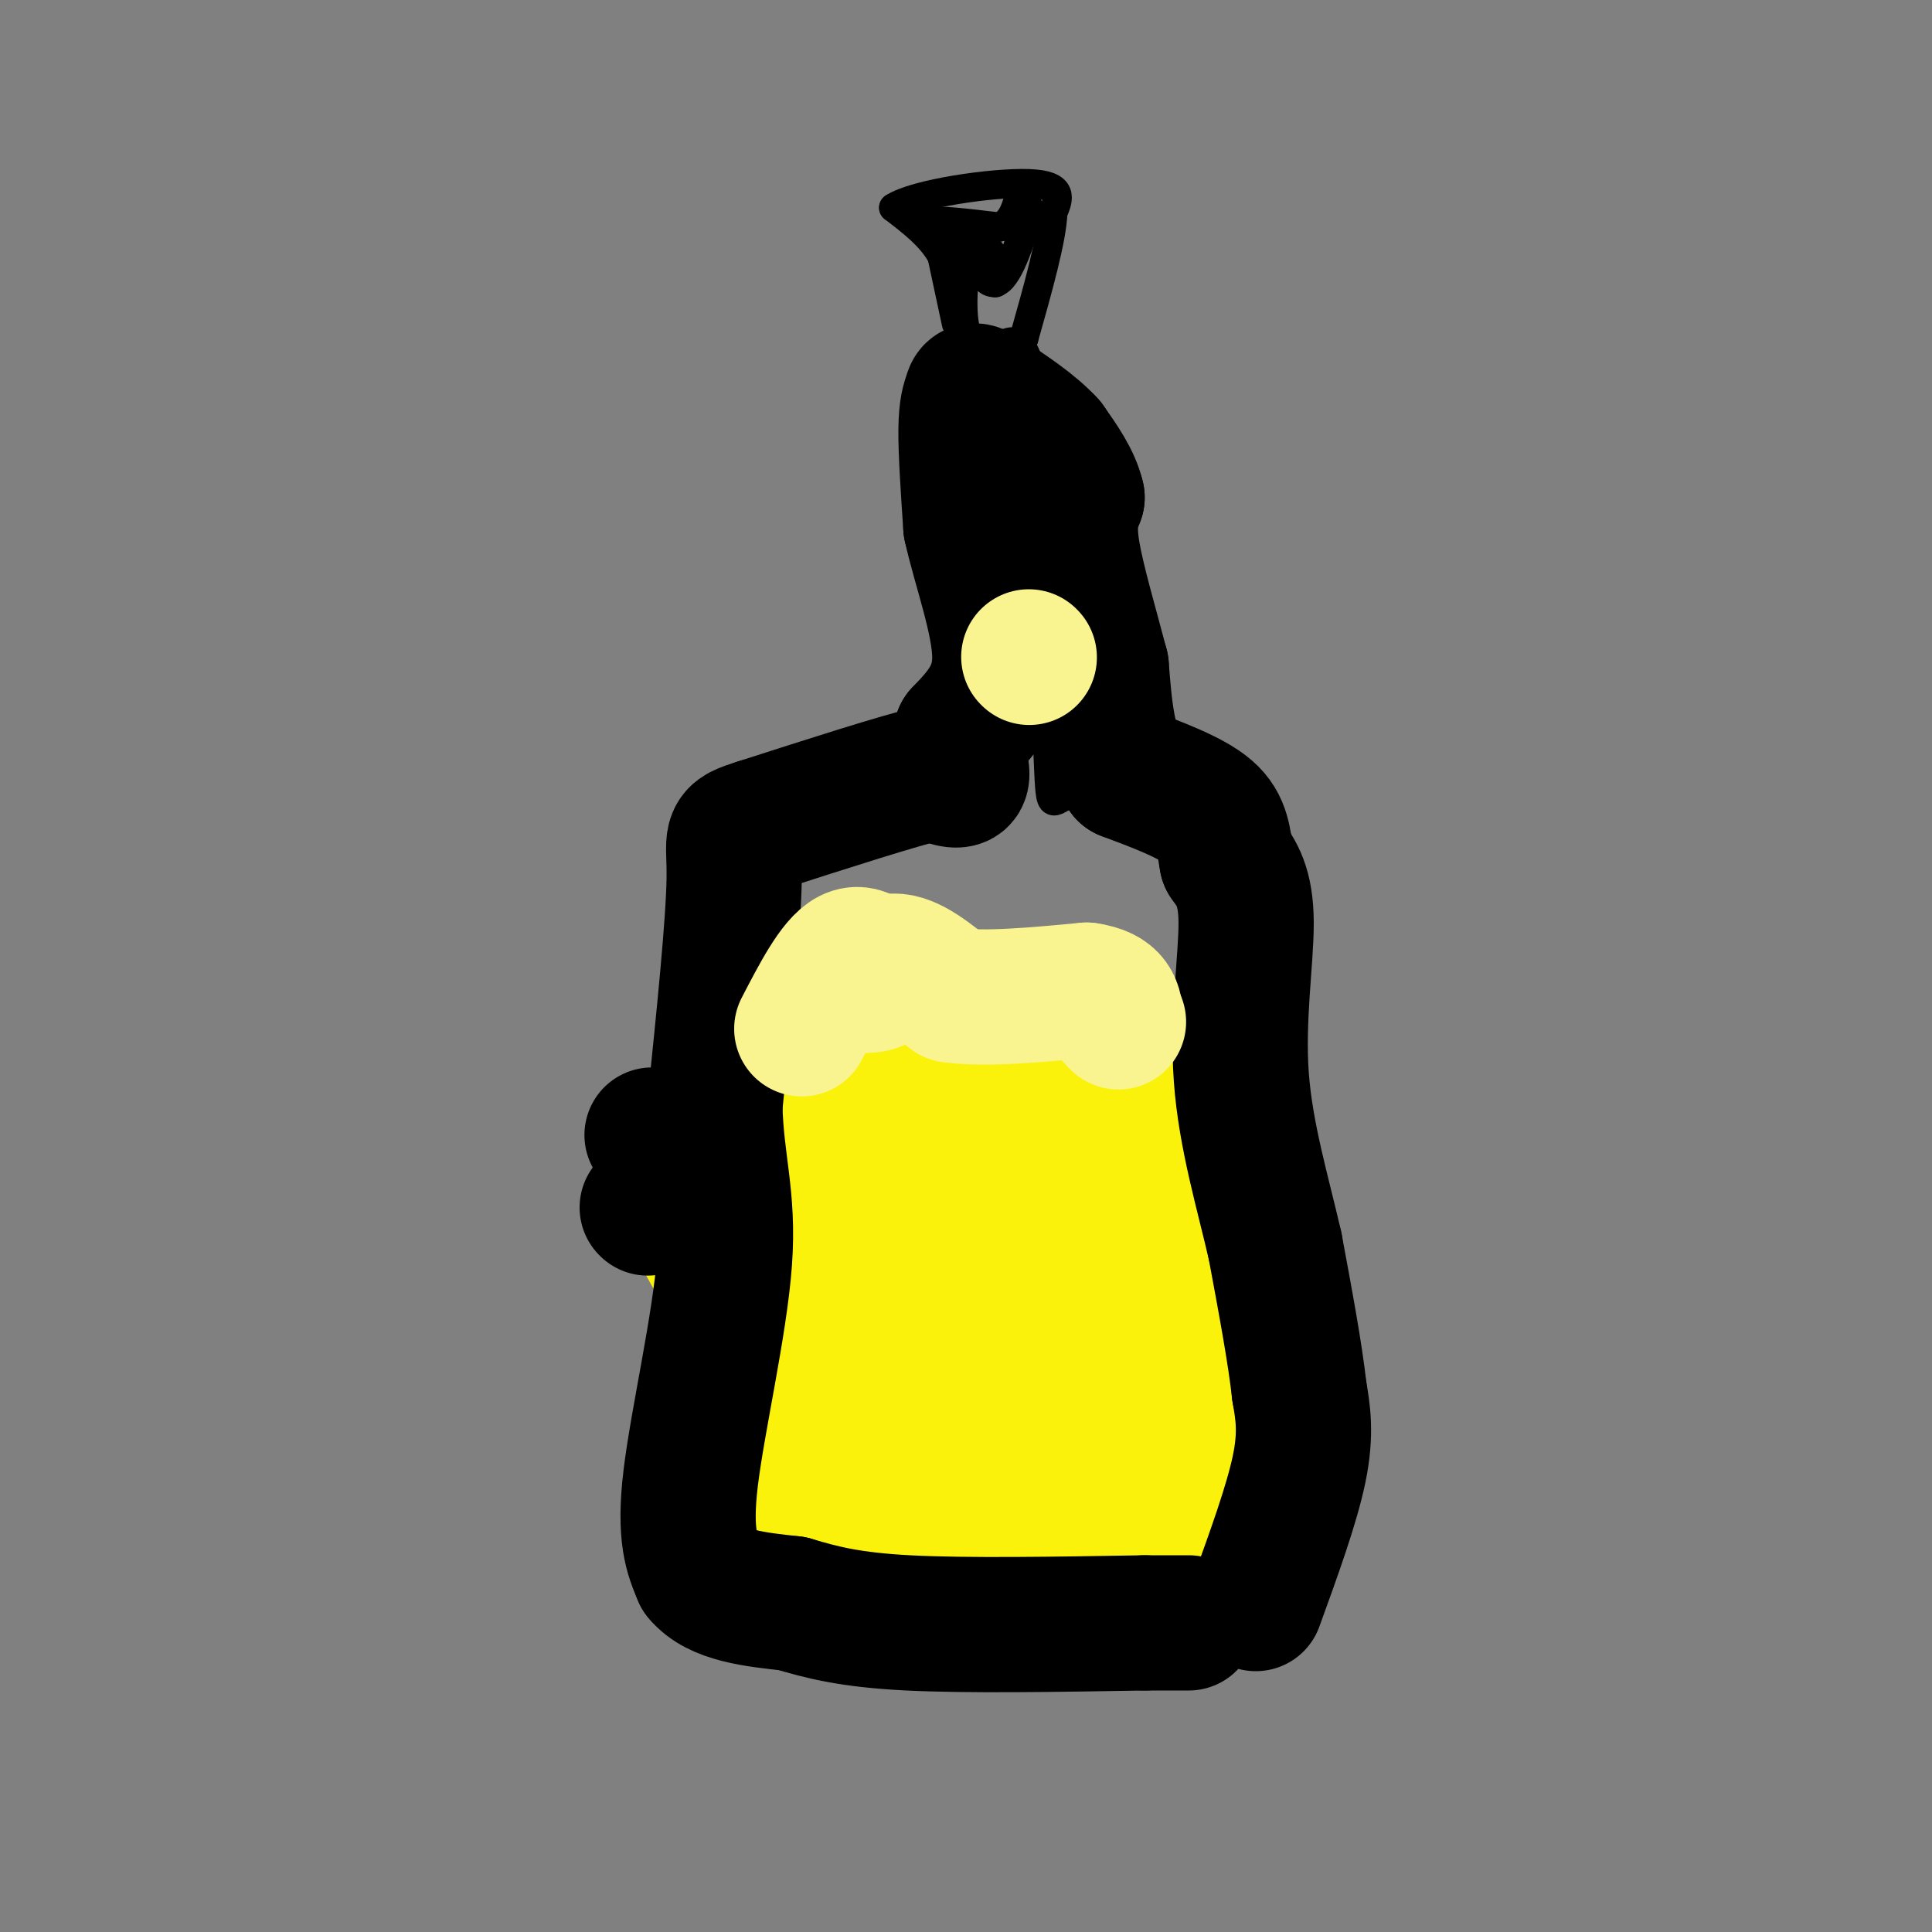 <svg viewBox='0 0 400 400' version='1.1' xmlns='http://www.w3.org/2000/svg' xmlns:xlink='http://www.w3.org/1999/xlink'><rect x="0" y="0" width="400" height="400" fill="#808080" stroke="none"/><g fill='none' stroke='#000000' stroke-width='6' stroke-linecap='round' stroke-linejoin='round'><path d='M157,177c-4.917,37.250 -9.833,74.500 -11,99c-1.167,24.500 1.417,36.250 4,48'/><path d='M150,324c2.230,8.533 5.804,5.864 18,8c12.196,2.136 33.014,9.075 50,12c16.986,2.925 30.139,1.836 37,-2c6.861,-3.836 7.431,-10.418 8,-17'/><path d='M263,325c2.311,-2.467 4.089,-0.133 3,-22c-1.089,-21.867 -5.044,-67.933 -9,-114'/><path d='M257,189c-2.167,-21.167 -3.083,-17.083 -4,-13'/><path d='M253,176c0.178,-3.089 2.622,-4.311 -2,-6c-4.622,-1.689 -16.311,-3.844 -28,-6'/><path d='M223,164c-5.556,0.933 -5.444,6.267 -6,-7c-0.556,-13.267 -1.778,-45.133 -3,-77'/><path d='M214,80c-2.167,-13.667 -6.083,-9.333 -10,-5'/><path d='M204,75c-2.800,-2.111 -4.800,-4.889 -6,-1c-1.200,3.889 -1.600,14.444 -2,25'/><path d='M196,99c-0.167,13.500 0.417,34.750 1,56'/><path d='M197,155c-0.067,11.689 -0.733,12.911 -3,13c-2.267,0.089 -6.133,-0.956 -10,-2'/><path d='M184,166c-5.833,0.833 -15.417,3.917 -25,7'/><path d='M159,173c-4.500,1.167 -3.250,0.583 -2,0'/><path d='M198,67c0.000,0.000 -3.000,-14.000 -3,-14'/><path d='M195,53c-2.167,-4.000 -6.083,-7.000 -10,-10'/><path d='M185,43c4.444,-2.933 20.556,-5.267 28,-5c7.444,0.267 6.222,3.133 5,6'/><path d='M218,44c-0.167,5.333 -3.083,15.667 -6,26'/><path d='M212,70c-3.333,5.067 -8.667,4.733 -11,1c-2.333,-3.733 -1.667,-10.867 -1,-18'/><path d='M200,53c-2.333,-4.400 -7.667,-6.400 -7,-7c0.667,-0.600 7.333,0.200 14,1'/><path d='M207,47c2.978,-1.267 3.422,-4.933 4,-6c0.578,-1.067 1.289,0.467 2,2'/><path d='M213,43c-0.702,3.974 -3.456,12.911 -6,15c-2.544,2.089 -4.877,-2.668 -5,-5c-0.123,-2.332 1.965,-2.238 3,-1c1.035,1.238 1.018,3.619 1,6'/><path d='M206,58c0.167,1.000 0.083,0.500 0,0'/></g>
<g fill='none' stroke='#FBF20B' stroke-width='28' stroke-linecap='round' stroke-linejoin='round'><path d='M163,317c0.000,0.000 40.000,3.000 40,3'/><path d='M203,320c11.500,2.000 20.250,5.500 29,9'/><path d='M232,329c6.822,1.711 9.378,1.489 11,0c1.622,-1.489 2.311,-4.244 3,-7'/><path d='M246,322c2.511,-4.956 7.289,-13.844 8,-22c0.711,-8.156 -2.644,-15.578 -6,-23'/><path d='M248,277c-0.756,-10.867 0.356,-26.533 0,-35c-0.356,-8.467 -2.178,-9.733 -4,-11'/><path d='M244,231c-0.356,-2.911 0.756,-4.689 -2,-6c-2.756,-1.311 -9.378,-2.156 -16,-3'/><path d='M226,222c-8.222,-1.711 -20.778,-4.489 -31,-5c-10.222,-0.511 -18.111,1.244 -26,3'/><path d='M169,220c-6.667,2.422 -10.333,6.978 -12,13c-1.667,6.022 -1.333,13.511 -1,21'/><path d='M156,254c-0.556,7.089 -1.444,14.311 -1,21c0.444,6.689 2.222,12.844 4,19'/><path d='M159,294c-1.067,6.867 -5.733,14.533 2,16c7.733,1.467 27.867,-3.267 48,-8'/><path d='M209,302c10.833,-0.500 13.917,2.250 17,5'/><path d='M226,307c3.512,0.750 3.792,0.125 6,-7c2.208,-7.125 6.345,-20.750 6,-33c-0.345,-12.250 -5.173,-23.125 -10,-34'/><path d='M228,233c-9.833,-5.167 -29.417,-1.083 -49,3'/><path d='M179,236c-8.317,0.337 -4.611,-0.322 -4,3c0.611,3.322 -1.874,10.625 -2,17c-0.126,6.375 2.107,11.821 5,17c2.893,5.179 6.447,10.089 10,15'/><path d='M188,288c5.005,0.544 12.517,-5.596 16,-9c3.483,-3.404 2.938,-4.070 3,-8c0.062,-3.930 0.732,-11.123 0,-17c-0.732,-5.877 -2.866,-10.439 -5,-15'/><path d='M202,239c0.821,-2.815 5.375,-2.352 8,-2c2.625,0.352 3.322,0.595 5,11c1.678,10.405 4.337,30.973 4,40c-0.337,9.027 -3.668,6.514 -7,4'/><path d='M212,292c-5.679,1.149 -16.377,2.023 -27,-3c-10.623,-5.023 -21.170,-15.943 -22,-22c-0.830,-6.057 8.056,-7.252 16,-9c7.944,-1.748 14.947,-4.047 19,-1c4.053,3.047 5.158,11.442 4,16c-1.158,4.558 -4.579,5.279 -8,6'/><path d='M194,279c-5.519,1.006 -15.316,0.522 -22,0c-6.684,-0.522 -10.254,-1.081 -15,-6c-4.746,-4.919 -10.668,-14.198 -13,-20c-2.332,-5.802 -1.072,-8.126 3,-10c4.072,-1.874 10.958,-3.296 17,-4c6.042,-0.704 11.242,-0.690 19,6c7.758,6.690 18.074,20.054 23,28c4.926,7.946 4.463,10.473 4,13'/></g>
<g fill='none' stroke='#000000' stroke-width='28' stroke-linecap='round' stroke-linejoin='round'><path d='M260,332c3.750,-10.333 7.500,-20.667 9,-28c1.500,-7.333 0.750,-11.667 0,-16'/><path d='M269,288c-0.833,-7.667 -2.917,-18.833 -5,-30'/><path d='M264,258c-2.464,-10.810 -6.125,-22.833 -7,-35c-0.875,-12.167 1.036,-24.476 1,-32c-0.036,-7.524 -2.018,-10.262 -4,-13'/><path d='M254,178c-0.756,-3.889 -0.644,-7.111 -4,-10c-3.356,-2.889 -10.178,-5.444 -17,-8'/><path d='M233,160c-3.667,-5.000 -4.333,-13.500 -5,-22'/><path d='M228,138c-2.156,-8.267 -5.044,-17.933 -6,-24c-0.956,-6.067 0.022,-8.533 1,-11'/><path d='M223,103c-0.833,-3.667 -3.417,-7.333 -6,-11'/><path d='M217,92c-3.167,-3.500 -8.083,-6.750 -13,-10'/><path d='M204,82c-2.619,-1.726 -2.667,-1.042 -3,0c-0.333,1.042 -0.952,2.440 -1,7c-0.048,4.560 0.476,12.280 1,20'/><path d='M201,109c1.844,8.400 5.956,19.400 6,27c0.044,7.600 -3.978,11.800 -8,16'/><path d='M199,152c-0.978,4.533 0.578,7.867 0,9c-0.578,1.133 -3.289,0.067 -6,-1'/><path d='M193,160c-7.000,1.667 -21.500,6.333 -36,11'/><path d='M157,171c-6.533,2.067 -4.867,1.733 -5,11c-0.133,9.267 -2.067,28.133 -4,47'/><path d='M148,229c0.274,12.071 2.958,18.750 2,32c-0.958,13.250 -5.560,33.071 -7,45c-1.440,11.929 0.280,15.964 2,20'/><path d='M145,326c3.500,4.333 11.250,5.167 19,6'/><path d='M164,332c6.111,1.822 11.889,3.378 24,4c12.111,0.622 30.556,0.311 49,0'/><path d='M237,336c9.667,0.000 9.333,0.000 9,0'/><path d='M135,235c0.000,0.000 0.100,0.100 0.1,0.1'/><path d='M134,250c0.000,0.000 0.100,0.100 0.1,0.1'/></g>
<g fill='none' stroke='#F9F490' stroke-width='28' stroke-linecap='round' stroke-linejoin='round'><path d='M166,213c3.489,-6.733 6.978,-13.467 10,-15c3.022,-1.533 5.578,2.133 6,4c0.422,1.867 -1.289,1.933 -3,2'/><path d='M179,204c0.333,-1.111 2.667,-4.889 6,-5c3.333,-0.111 7.667,3.444 12,7'/><path d='M197,206c6.667,1.000 17.333,0.000 28,-1'/><path d='M225,205c5.667,0.833 5.833,3.417 6,6'/><path d='M231,211c1.000,1.000 0.500,0.500 0,0'/><path d='M213,136c0.000,0.000 0.100,0.100 0.1,0.1'/></g>
</svg>